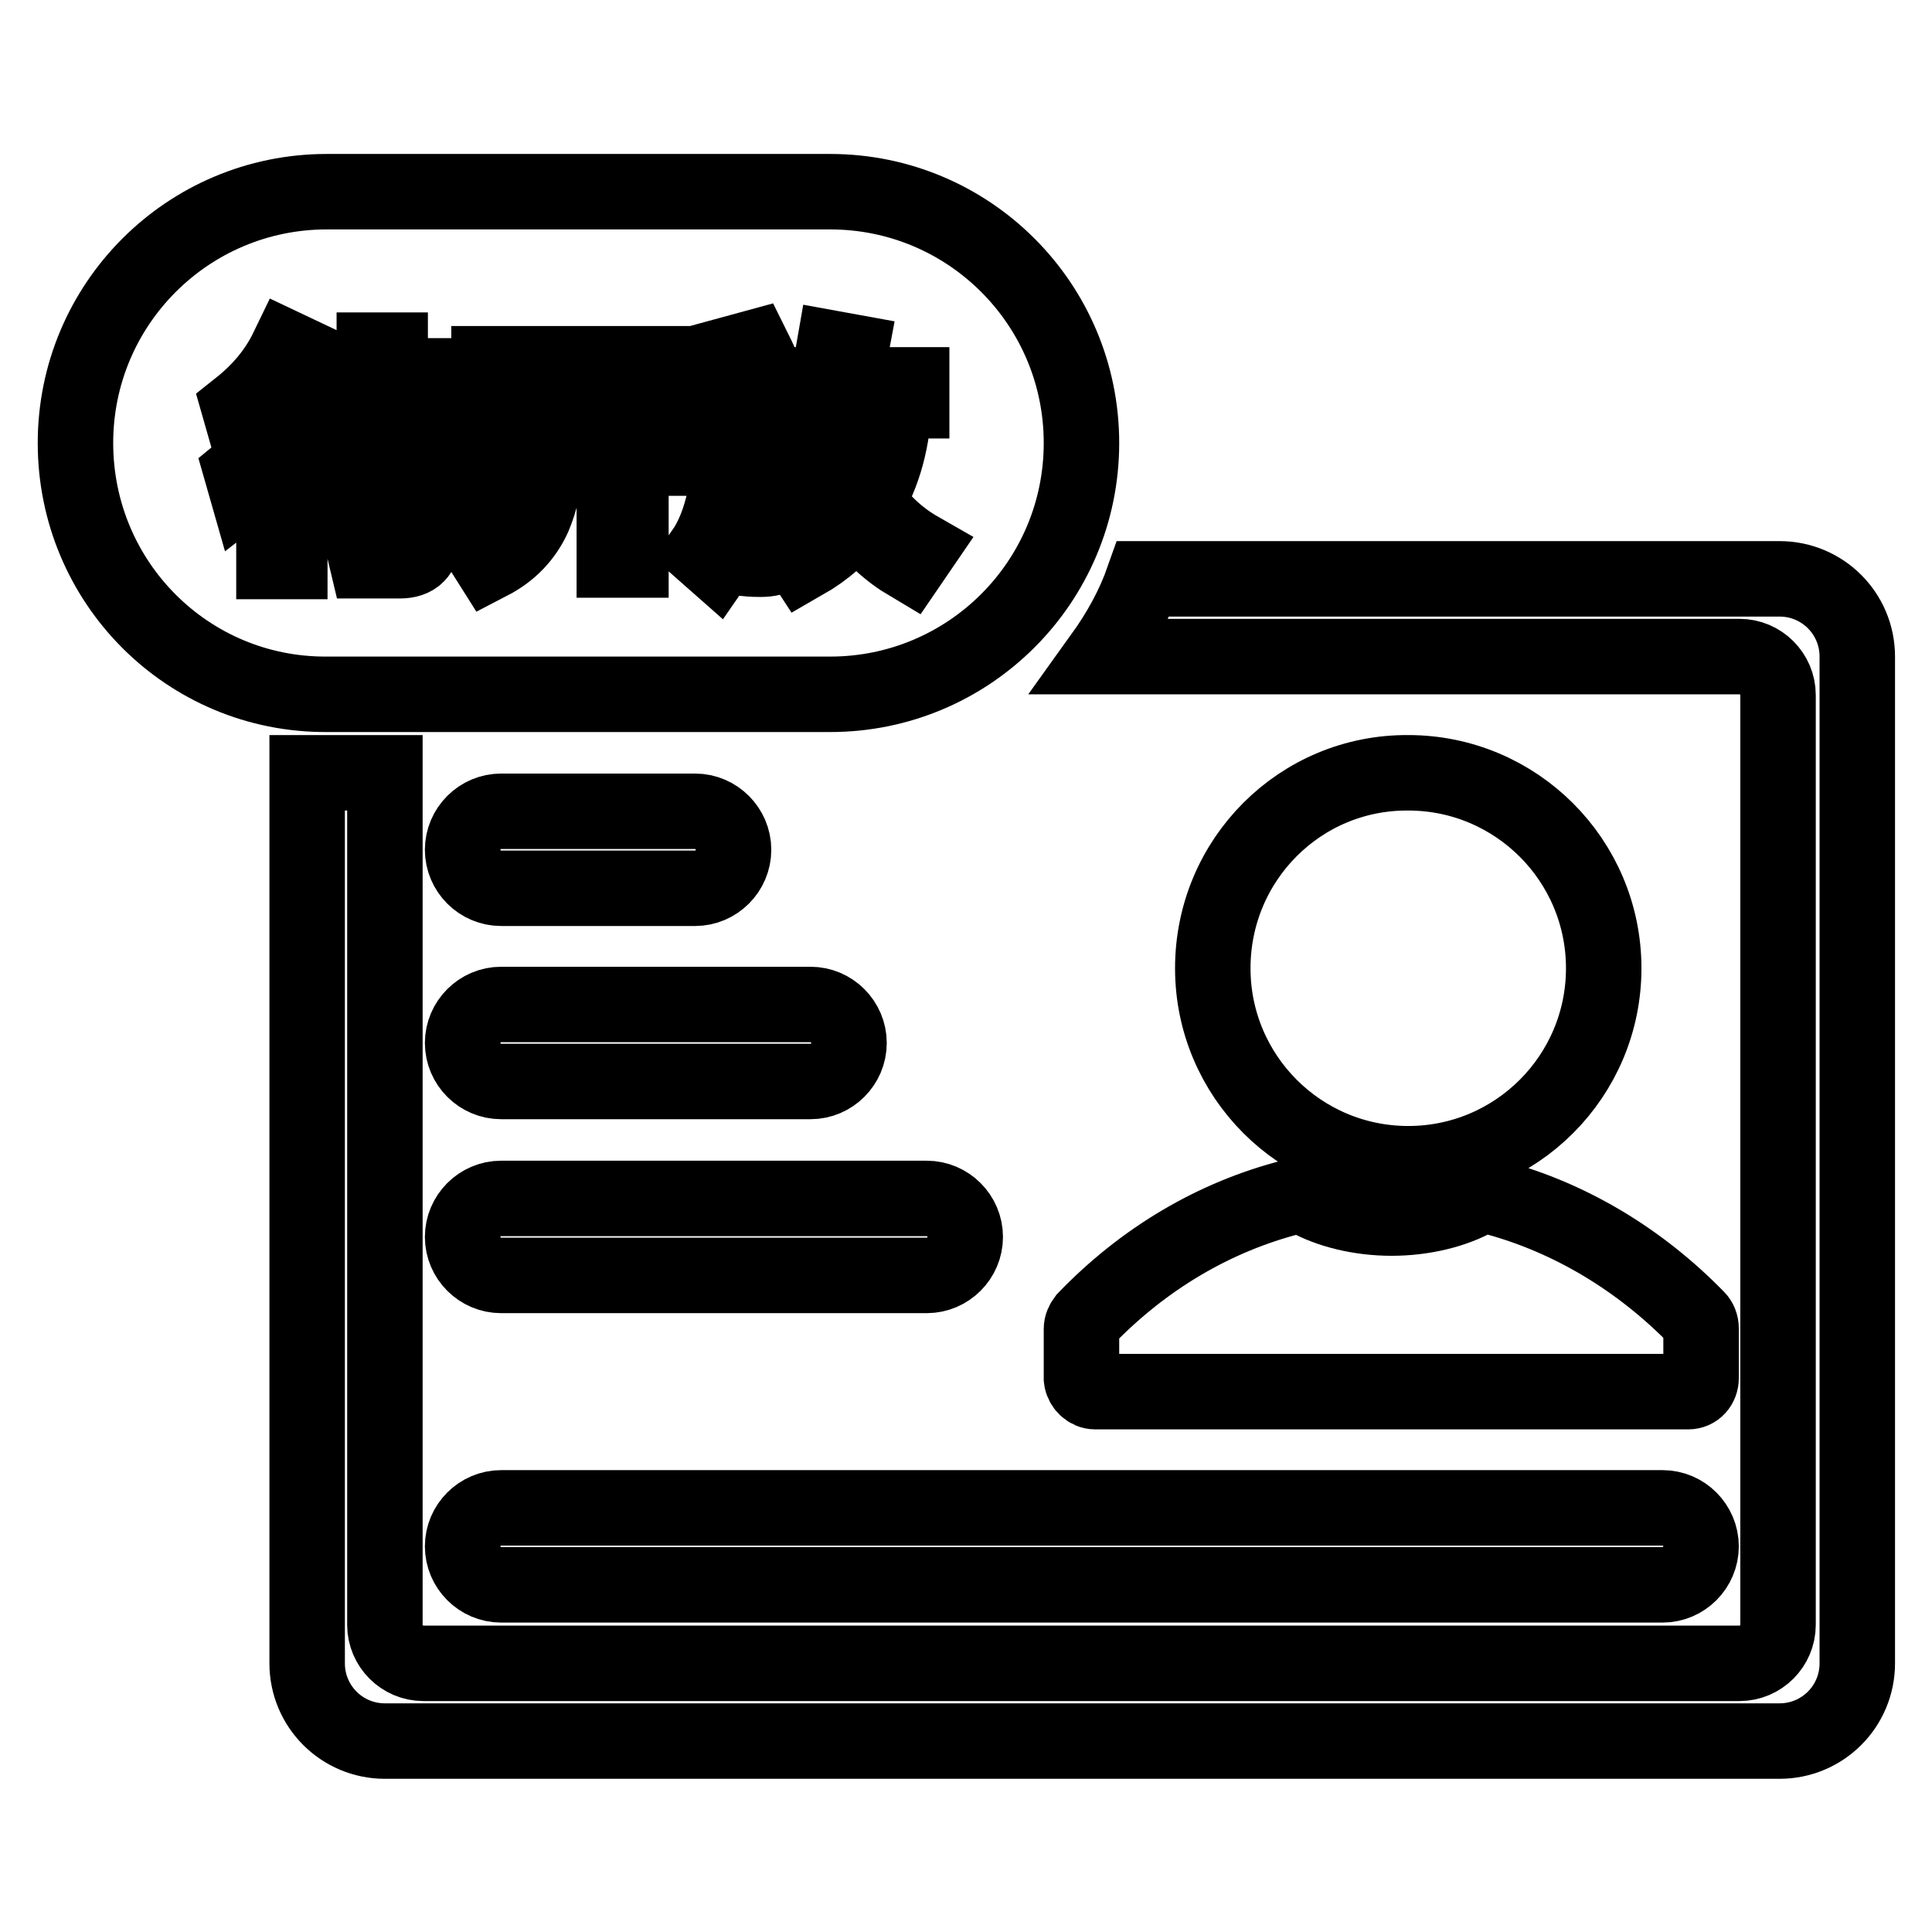 <?xml version="1.0" encoding="utf-8"?>
<!-- Svg Vector Icons : http://www.onlinewebfonts.com/icon -->
<!DOCTYPE svg PUBLIC "-//W3C//DTD SVG 1.1//EN" "http://www.w3.org/Graphics/SVG/1.1/DTD/svg11.dtd">
<svg version="1.1" xmlns="http://www.w3.org/2000/svg" xmlns:xlink="http://www.w3.org/1999/xlink" x="0px" y="0px" viewBox="0 0 256 256" enable-background="new 0 0 256 256" xml:space="preserve">
<g> <path stroke-width="10" fill-opacity="0" stroke="#000000"  d="M151.5,76.7h84.3c5.7,0,10.3,4.6,10.3,10.3l0,0v133.4c0,5.7-4.6,10.3-10.3,10.3H51 c-5.7,0-10.3-4.6-10.3-10.3v-118H51v112.9c0,2.8,2.3,5.1,5.1,5.1h174.4c2.8,0,5.1-2.3,5.1-5.1V92.1c0-2.8-2.3-5.1-5.1-5.1H146 C148.3,83.8,150.2,80.4,151.5,76.7z M160.7,128.3c0,14.3,11.6,25.9,25.9,25.9c14.3,0,25.9-11.6,25.9-25.9 c0-14.3-11.6-25.9-25.9-25.9C172.3,102.3,160.7,113.9,160.7,128.3C160.7,128.3,160.7,128.3,160.7,128.3L160.7,128.3z M145.1,184.4 h78.6c1,0,1.7-0.8,1.7-1.8V176c0-0.5-0.2-1-0.5-1.3c-7.6-7.8-16.8-13.3-26.7-16c-0.3-0.1-0.5-0.2-0.8-0.2h-0.9 c-0.3,0-0.6,0.1-0.8,0.2c-3,1.7-7.1,2.7-11.3,2.7c-4.2,0-8.3-1-11.3-2.7c-0.2-0.1-0.5-0.2-0.8-0.2h-0.7c-0.1,0-0.3,0-0.4,0.1 c-10.2,2.6-19.6,8.1-27.4,16.2c-0.3,0.4-0.5,0.8-0.5,1.3v6.6C143.4,183.6,144.2,184.4,145.1,184.4L145.1,184.4z M66.4,107.5h25.7 c2.8,0,5.1,2.3,5.1,5.1c0,2.8-2.3,5.1-5.1,5.1H66.4c-2.8,0-5.1-2.3-5.1-5.1C61.3,109.8,63.6,107.5,66.4,107.5z M66.4,133.1h41 c2.8,0,5.1,2.3,5.1,5.1c0,2.8-2.3,5.1-5.1,5.1h-41c-2.8,0-5.1-2.3-5.1-5.1C61.3,135.4,63.6,133.1,66.4,133.1z M66.4,158.8h56.4 c2.8,0,5.1,2.3,5.1,5.1c0,2.8-2.3,5.1-5.1,5.1H66.4c-2.8,0-5.1-2.3-5.1-5.1C61.3,161.1,63.6,158.8,66.4,158.8z M66.4,199.8h153.9 c2.8,0,5.1,2.3,5.1,5.1c0,2.8-2.3,5.1-5.1,5.1H66.4c-2.8,0-5.1-2.3-5.1-5.1C61.3,202.1,63.6,199.8,66.4,199.8z M43.3,25.4H110 c18.4,0,33.3,14.9,33.3,33.3c0,18.4-14.9,33.3-33.3,33.3H43.3C24.9,92.1,10,77.2,10,58.7C10,40.3,24.9,25.4,43.3,25.4z M38.1,46.2 c-1.4,2.9-3.5,5.5-6.4,7.8l0.6,2.1c3.6-2.6,6.1-5.6,7.7-9L38.1,46.2L38.1,46.2z M39.3,53.3c-1.5,3.4-4,6.5-7.3,9.2l0.6,2.1 c1.3-1,2.6-2.1,3.7-3.3v13.1h2.1V58.9c1.1-1.5,2-3,2.8-4.7L39.3,53.3z M49.6,46.4v3.4h-6.9v2h6.9v3.8h-8v2h18.3v-2h-8.2v-3.8h6.9 v-2h-6.9v-3.4H49.6z M41.8,61.3v2.1h11.9v7.4c0,1-0.5,1.6-1.5,1.6c-1.3,0-2.7-0.1-4.1-0.2l0.5,2.1h4.4c2,0,3-1,3-3v-7.9h3.6v-2.1 h-3.6v-2.3h-2.2v2.3H41.8z M45.4,64.6l-1.7,1.1c1.7,1.7,3,3.3,4,4.7l1.7-1.2C48.2,67.6,46.8,66,45.4,64.6z M64.8,48.3v2.2h5.6v7.1 c0,0.3,0,0.7,0,1.1h-7.2v2.1h7.1C70,62.9,69.6,65,68.9,67c-1,2.3-2.7,4.2-5.2,5.6l1.2,1.9c2.7-1.4,4.6-3.4,5.8-6 c0.9-2.1,1.5-4.7,1.8-7.9h8.9v13.6h2.2V60.7h6.7v-2.1h-6.7v-8.2h5.1v-2.2H64.8z M108.7,58c1,3.2,2.2,6,3.6,8.4 c-1.9,2.6-4.3,4.7-7.1,6.1l1.3,2c2.8-1.6,5.2-3.7,7.1-6.2c1.9,2.7,4.2,4.8,6.9,6.4l1.3-1.9c-2.8-1.6-5.1-3.8-6.9-6.4 c2.2-3.7,3.4-8.1,3.6-13.3h2.3v-2.1h-9.1c0.4-1.4,0.7-2.8,1-4.4l-2.2-0.4c-0.9,5.2-2.5,9.4-4.9,12.4l1.4,1.6 C107.6,59.6,108.2,58.8,108.7,58z M93.8,51.1v2.1H97V56c-0.1,7.8-1.3,13.5-3.8,17.1l1.7,1.5c2.3-3.3,3.6-8.2,4.1-14.8h3.9 c0,6.1-0.2,9.8-0.4,10.9c-0.2,1-0.9,1.5-2,1.5c-0.7,0-1.4,0-2.3-0.1l0.5,1.9c1,0.1,1.7,0.1,2.1,0.1c2.2,0,3.4-0.9,3.7-2.6 c0.3-1.7,0.4-6.3,0.4-13.8H99c0-0.6,0-1.1,0-1.8v-2.8h7.5v-2.1h-4.6c-0.6-1.7-1.3-3.3-2.1-4.9l-2.2,0.6c0.7,1.4,1.4,2.8,2,4.3H93.8 z M72.6,50.4h8.7v8.2h-8.7c0-0.3,0-0.7,0-1.1V50.4z M111,53.2h5.4c-0.2,4.3-1.1,8.1-2.8,11.2c-1.6-2.8-2.8-5.7-3.6-8.8 C110.4,54.9,110.7,54.1,111,53.2z"/></g>
</svg>